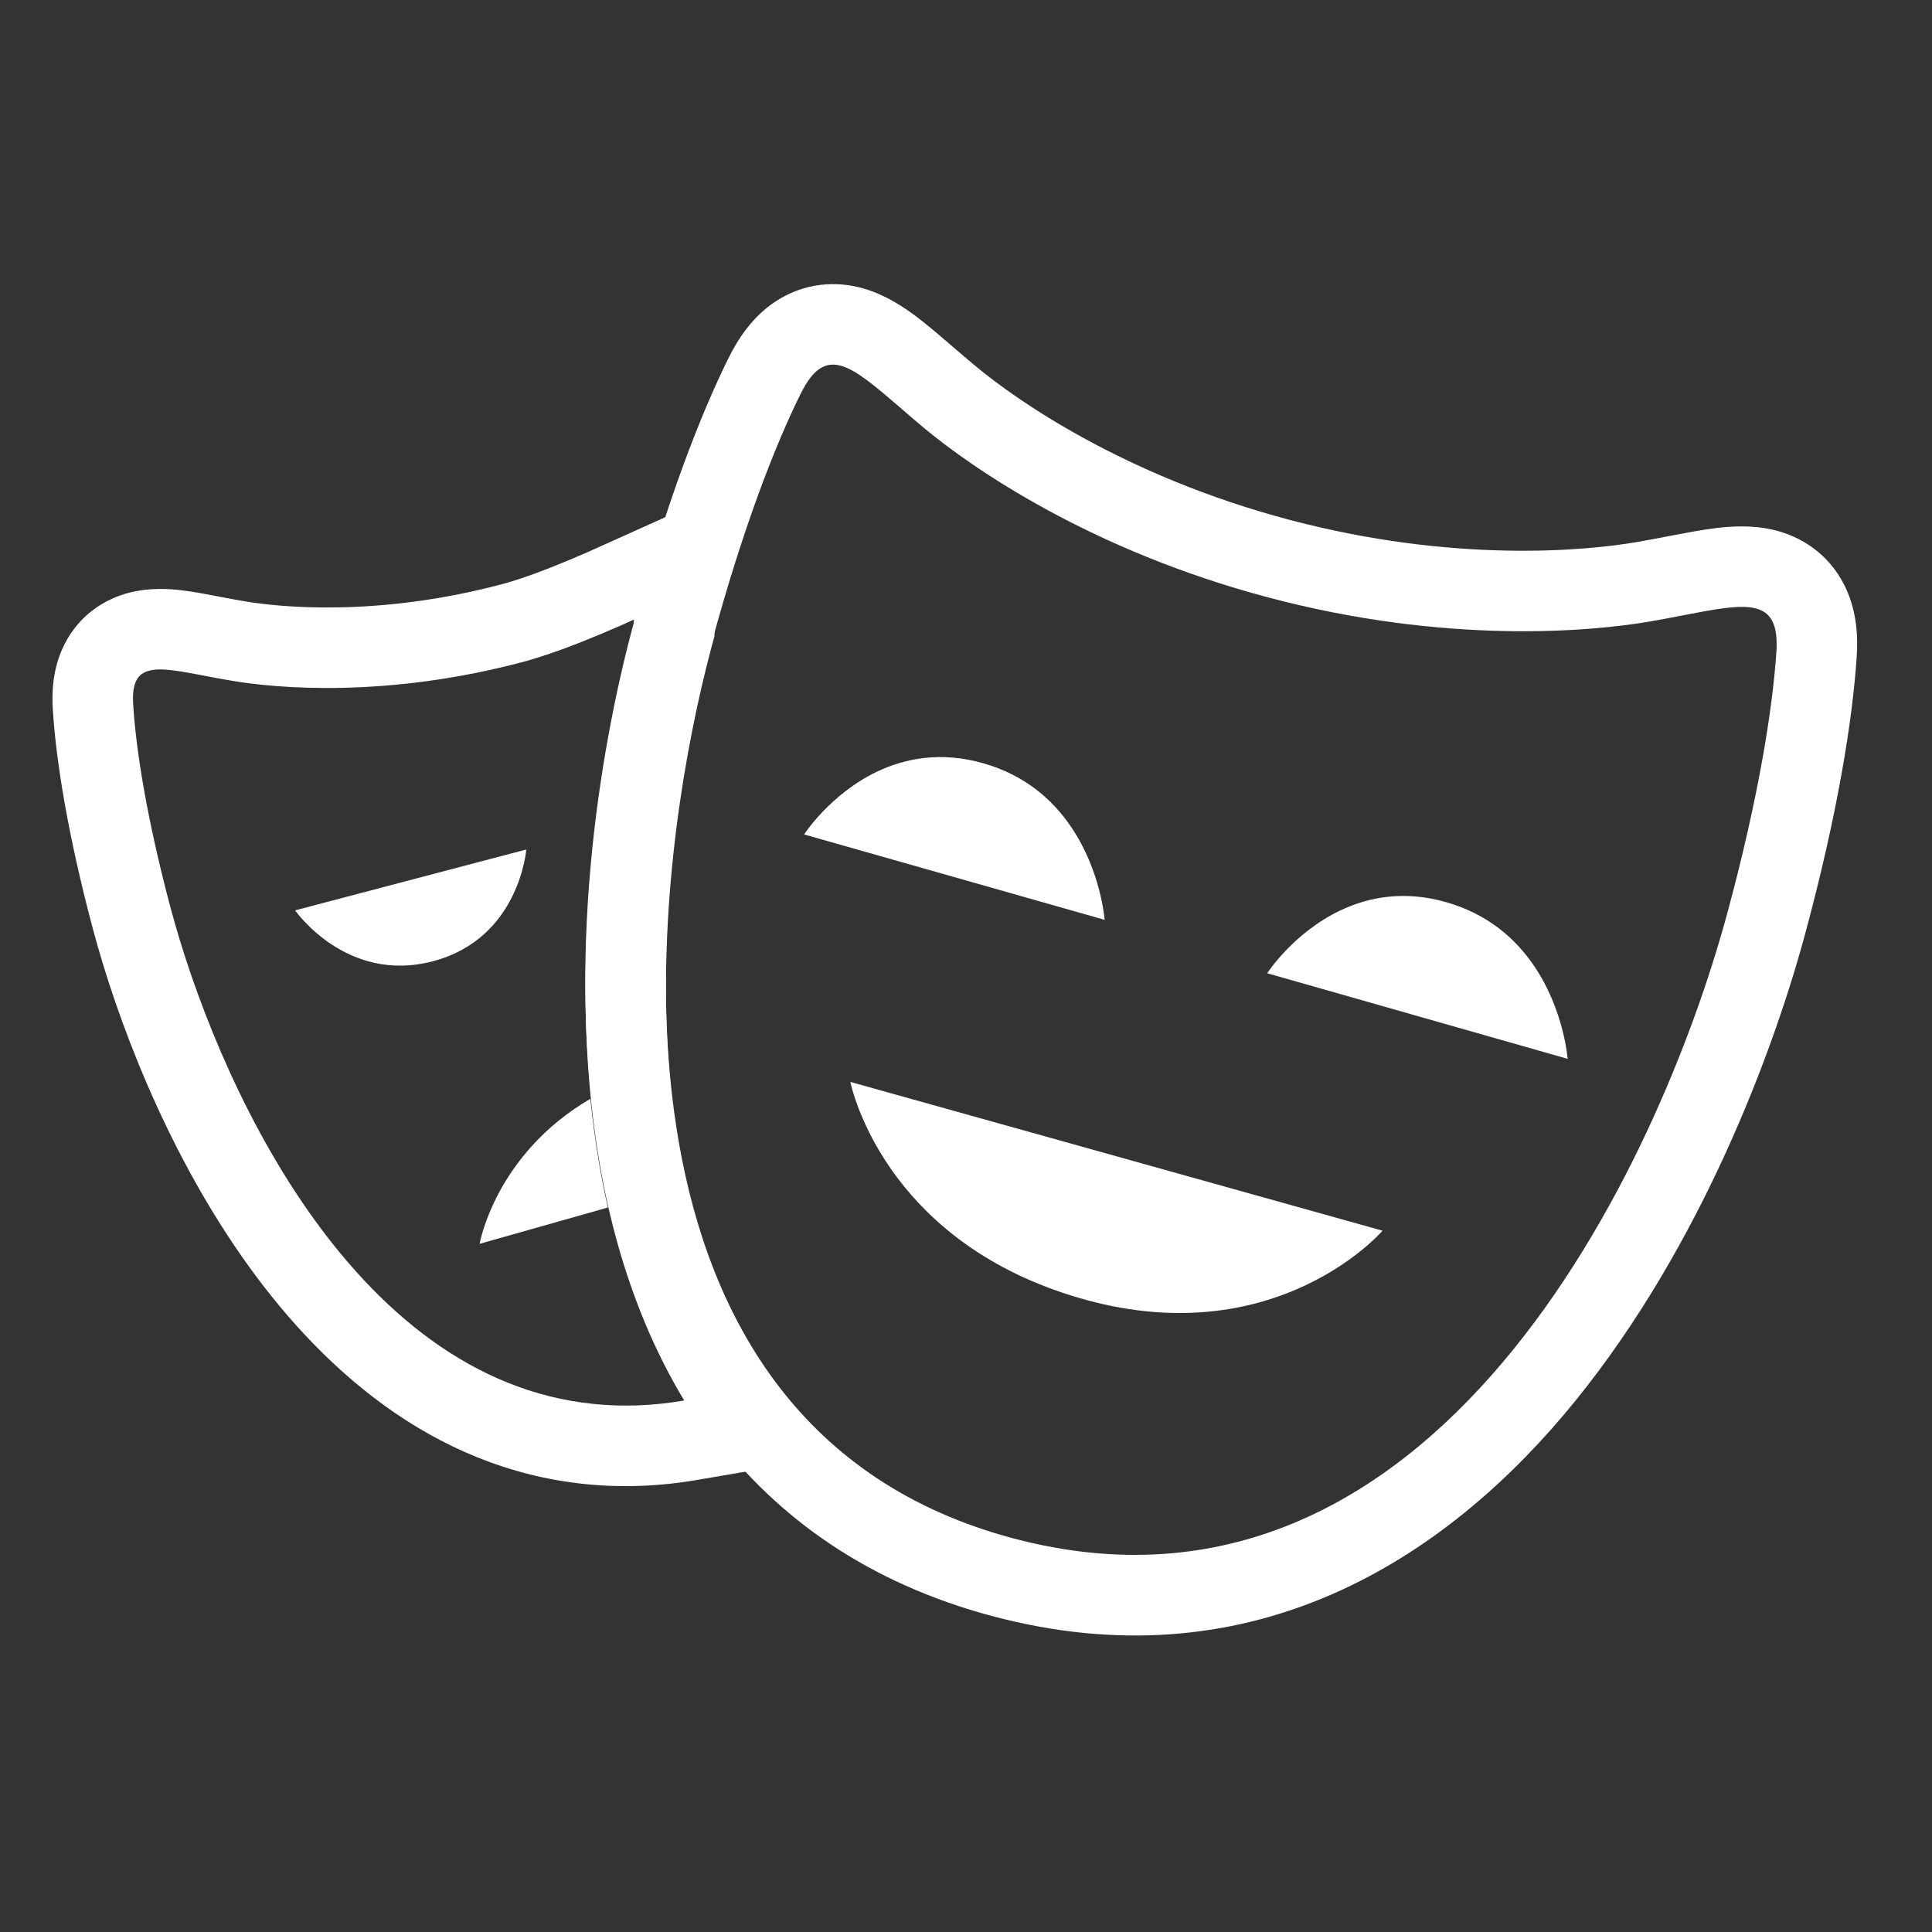<svg width="20" height="20" viewBox="0 0 20 20" fill="none" xmlns="http://www.w3.org/2000/svg">
<rect x="0" y="0" width="20" height="20" fill="#333333" stroke="none"/>
<path fill-rule="evenodd" clip-rule="evenodd" d="M14.97 9.339C14.535 9.215 14.166 9.286 13.875 9.425C13.388 9.656 13.118 10.075 13.118 10.075L16.228 10.961C16.228 10.961 16.192 10.455 15.878 9.995C15.691 9.721 15.406 9.463 14.97 9.339ZM8.324 8.638C8.324 8.638 8.594 8.219 9.081 7.987C9.373 7.849 9.742 7.777 10.178 7.901C10.614 8.025 10.899 8.282 11.086 8.557C11.399 9.016 11.435 9.522 11.435 9.522L8.324 8.638ZM9.298 12.204C8.895 11.673 8.803 11.2 8.803 11.2L14.312 12.74C14.312 12.74 14.002 13.101 13.408 13.353C12.88 13.577 12.127 13.716 11.17 13.436C10.222 13.159 9.645 12.66 9.298 12.204Z" fill="white"/>
<path fill-rule="evenodd" clip-rule="evenodd" d="M6.111 11.375C6.135 11.606 6.166 11.837 6.206 12.066C6.231 12.211 6.26 12.356 6.293 12.5L4.965 12.876C4.965 12.876 5.124 11.952 6.111 11.375Z" fill="white"/>
<path d="M5.448 8.794L3.055 9.424C3.055 9.424 3.584 10.187 4.481 9.951C5.378 9.715 5.448 8.794 5.448 8.794Z" fill="white"/>
<path fill-rule="evenodd" clip-rule="evenodd" d="M1.379 7.295C1.407 7.752 1.516 8.46 1.765 9.395C1.998 10.268 2.461 11.49 3.183 12.525C3.905 13.561 4.885 14.408 6.149 14.534C6.445 14.564 6.756 14.554 7.083 14.498C6.93 14.245 6.797 13.98 6.683 13.709L7.451 13.386C7.551 13.623 7.666 13.851 7.796 14.067L8.429 15.113L7.224 15.319C6.825 15.388 6.439 15.401 6.067 15.364C4.454 15.203 3.286 14.13 2.499 13.001C1.706 11.864 1.209 10.545 0.96 9.61C0.701 8.637 0.58 7.873 0.547 7.348C0.536 7.18 0.54 6.924 0.666 6.673C0.819 6.367 1.085 6.198 1.347 6.133C1.561 6.08 1.764 6.097 1.884 6.111C2.01 6.126 2.147 6.153 2.262 6.175L2.277 6.178C2.359 6.193 2.439 6.209 2.524 6.223C2.911 6.29 3.937 6.387 5.22 6.041C5.264 6.029 5.313 6.014 5.368 5.996L5.627 6.788C5.561 6.81 5.497 6.829 5.437 6.846M6.087 5.714C5.835 5.824 5.58 5.927 5.368 5.996L5.627 6.788C5.877 6.707 6.159 6.592 6.422 6.477L6.474 6.454L6.475 6.453C6.504 6.44 6.534 6.427 6.562 6.414V6.477C6.487 6.758 6.413 7.073 6.346 7.412C6.084 8.739 5.929 10.45 6.211 12.065C6.308 12.623 6.461 13.18 6.683 13.709L7.451 13.386C7.257 12.923 7.12 12.428 7.032 11.922C6.774 10.443 6.913 8.842 7.164 7.573C7.227 7.252 7.297 6.956 7.367 6.692L7.396 6.586V5.125L6.22 5.654C6.193 5.667 6.165 5.679 6.137 5.691L6.087 5.714ZM5.437 6.846C4.013 7.229 2.862 7.128 2.382 7.044C2.288 7.028 2.201 7.012 2.12 6.996L2.105 6.993C1.984 6.97 1.877 6.95 1.785 6.939C1.741 6.934 1.699 6.93 1.655 6.93C1.611 6.93 1.576 6.935 1.548 6.942C1.515 6.95 1.487 6.963 1.465 6.979C1.446 6.994 1.427 7.014 1.411 7.046C1.382 7.103 1.371 7.184 1.379 7.295" fill="white"/>
<path fill-rule="evenodd" clip-rule="evenodd" d="M7.544 3.702C7.634 3.522 7.78 3.283 8.031 3.119C8.332 2.922 8.662 2.907 8.938 2.986C9.168 3.052 9.355 3.18 9.475 3.269C9.599 3.362 9.729 3.474 9.846 3.575L9.859 3.586L9.587 3.902L9.316 4.217C8.807 3.78 8.547 3.556 8.29 4.073C8.027 4.602 7.691 5.46 7.365 6.664C6.66 9.27 6.133 14.768 10.493 15.926C14.854 17.082 17.176 12.059 17.881 9.453C18.207 8.249 18.349 7.339 18.389 6.751C18.427 6.176 18.088 6.242 17.426 6.369C17.322 6.39 17.209 6.411 17.089 6.432C16.467 6.54 14.974 6.674 13.13 6.185C11.286 5.696 10.062 4.842 9.577 4.44C9.483 4.362 9.396 4.287 9.316 4.217L9.587 3.902L9.859 3.586C9.94 3.656 10.022 3.726 10.109 3.798M10.109 3.798C10.522 4.141 11.64 4.928 13.344 5.38C15.048 5.832 16.416 5.703 16.946 5.611C17.058 5.592 17.163 5.571 17.269 5.551L17.285 5.548C17.438 5.519 17.607 5.486 17.761 5.467C17.909 5.449 18.135 5.431 18.367 5.487C18.646 5.555 18.928 5.731 19.092 6.056C19.228 6.325 19.234 6.607 19.22 6.807C19.176 7.462 19.022 8.428 18.686 9.67C18.315 11.039 17.516 13.073 16.195 14.638C14.853 16.227 12.875 17.419 10.28 16.732C7.682 16.042 6.569 14.027 6.209 11.983C5.855 9.973 6.19 7.814 6.561 6.447C6.897 5.204 7.251 4.291 7.544 3.702" fill="white"/>
</svg>
